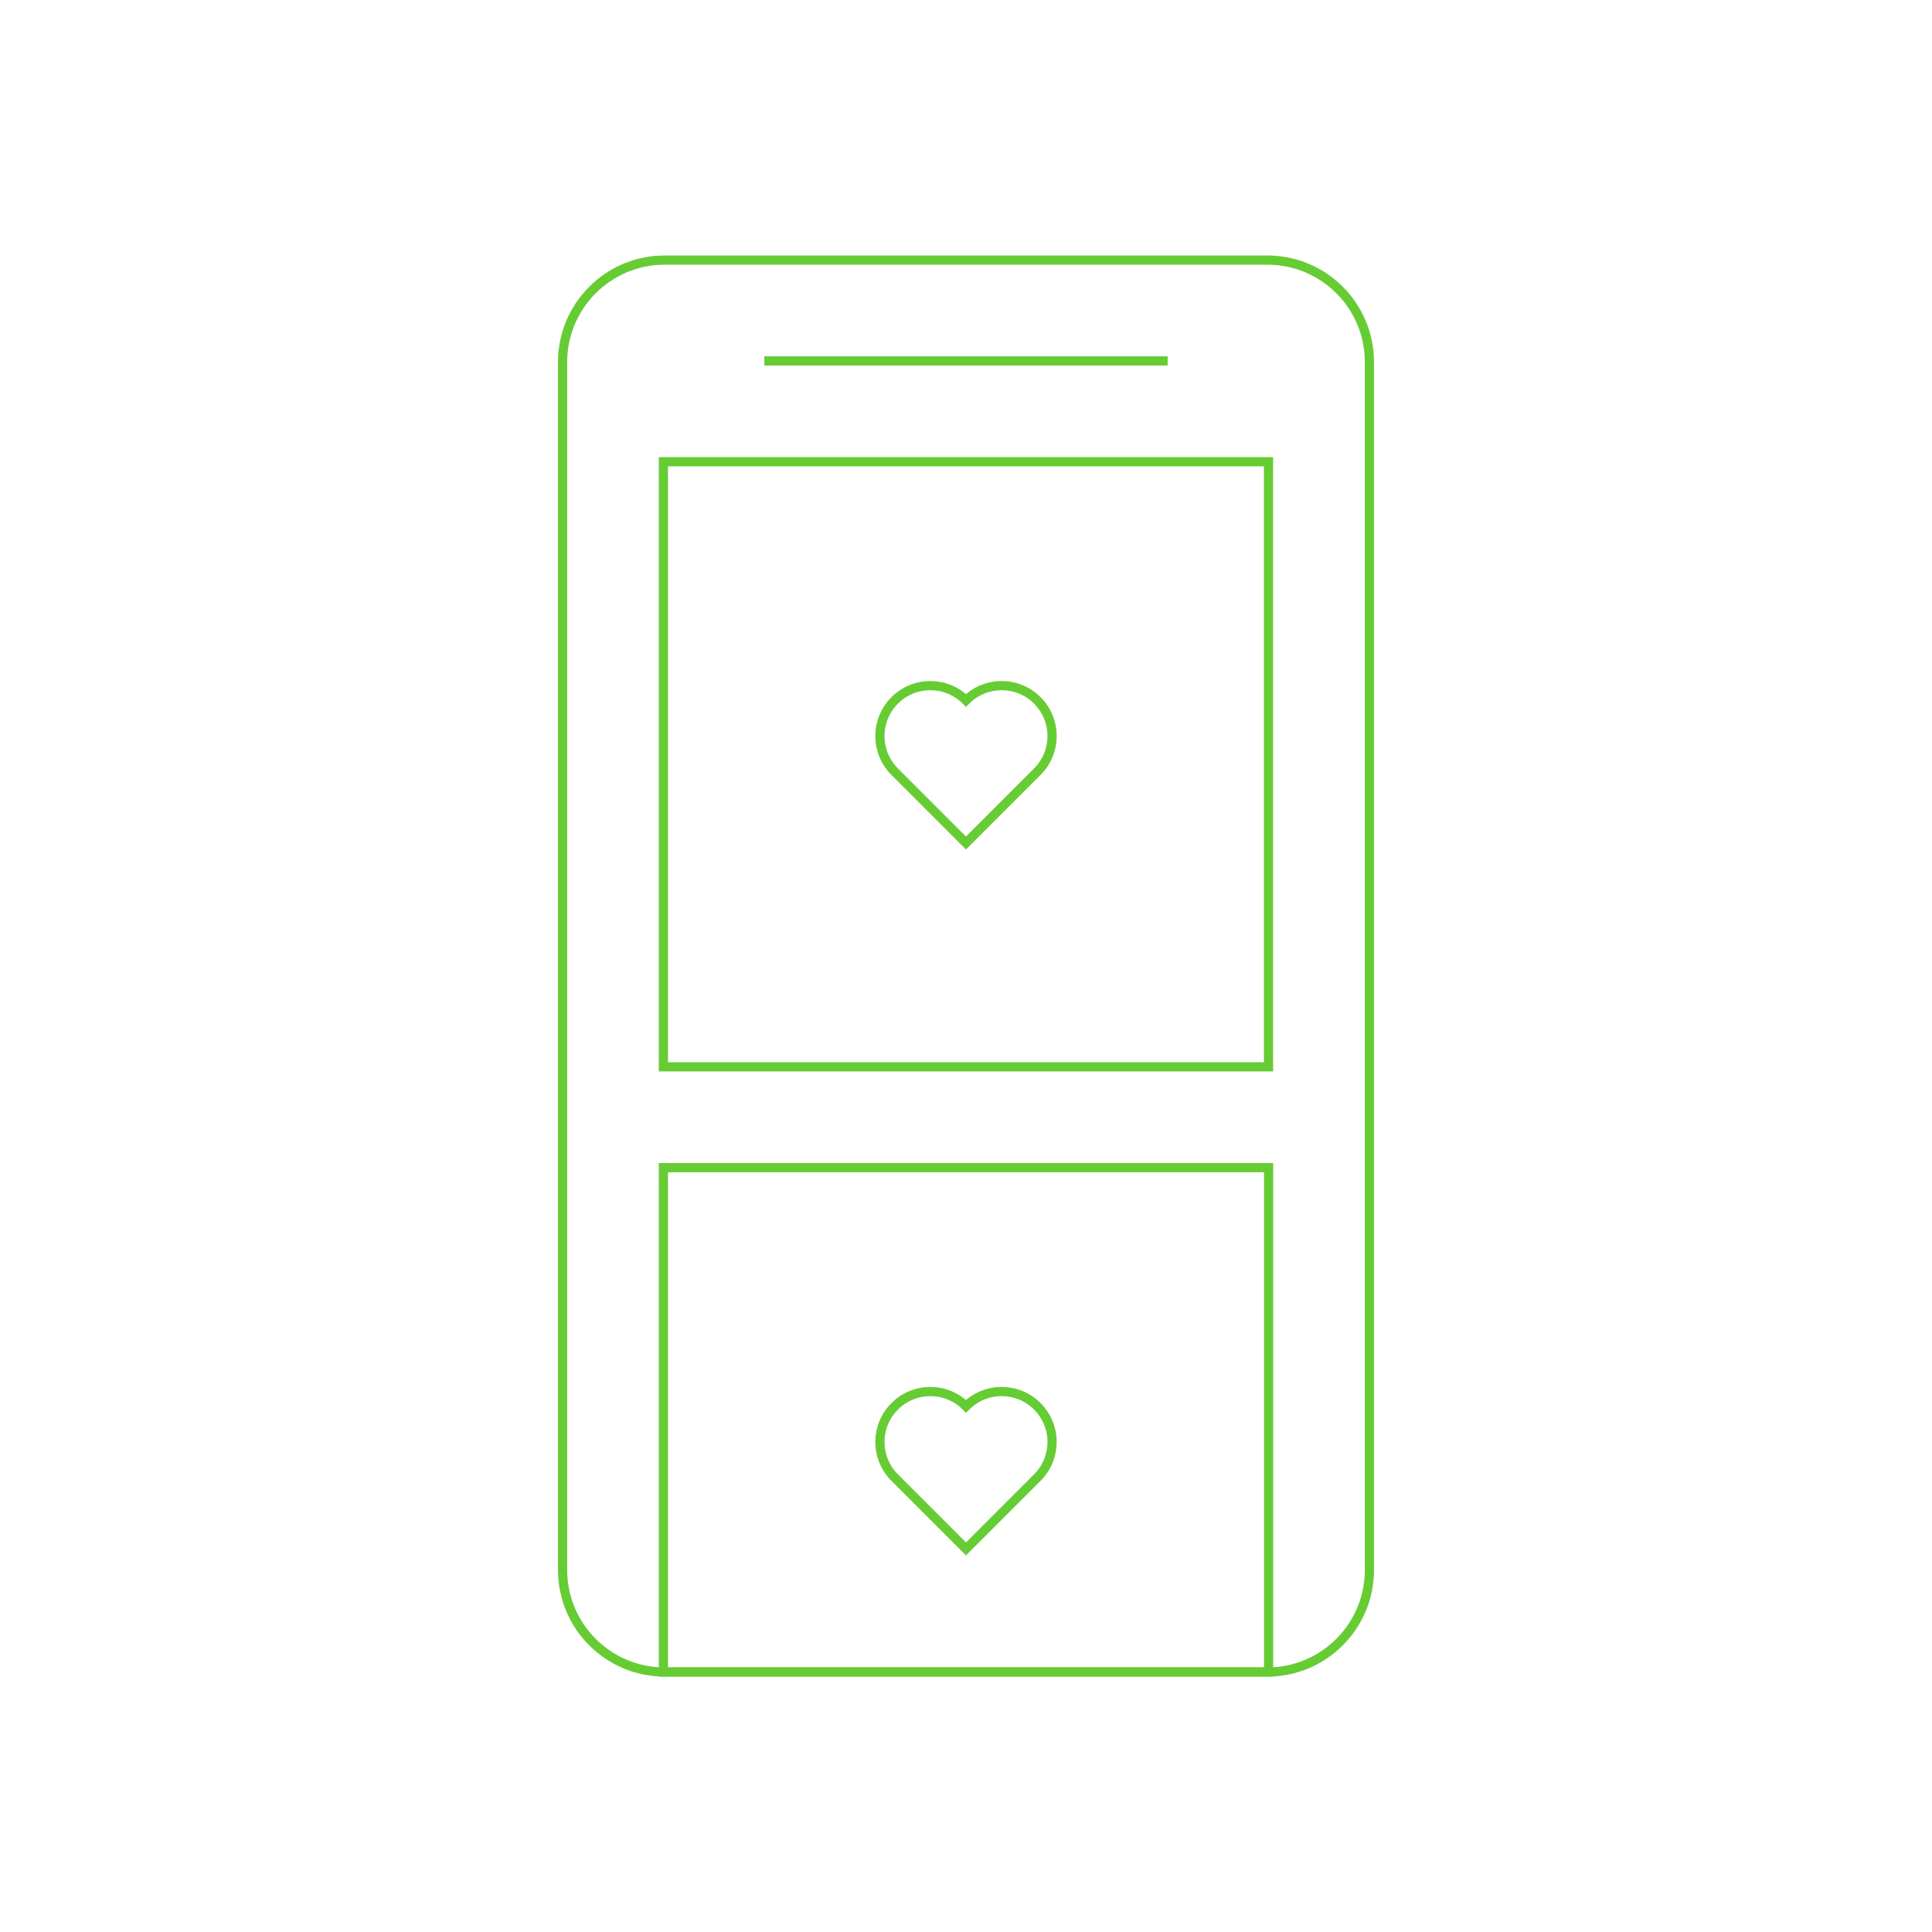 <?xml version="1.0" encoding="utf-8"?>
<!-- Generator: Adobe Illustrator 25.2.1, SVG Export Plug-In . SVG Version: 6.00 Build 0)  -->
<svg version="1.1" xmlns="http://www.w3.org/2000/svg" xmlns:xlink="http://www.w3.org/1999/xlink" x="0px" y="0px"
	 viewBox="0 0 210 210" style="enable-background:new 0 0 210 210;" xml:space="preserve">
<style type="text/css">
	.st0{fill:none;stroke:#66CC33;stroke-miterlimit:10;}
	.st1{fill:none;stroke:#66CC33;stroke-linejoin:round;stroke-miterlimit:10;}
	.st2{fill:#66CC33;}
	.st3{fill:#633188;}
	.st4{fill:#075168;}
</style>
<g id="Ebene_1">
</g>
<g id="Ebene_2">
	<g>
		<path class="st0" d="M148.85,39.36v131.29c0,6.08-4.9,11.02-10.96,11.09c-0.04,0-0.09,0-0.13,0H72.24c-0.04,0-0.09,0-0.13,0
			c-6.06-0.07-10.96-5.01-10.96-11.09V39.36c0-6.12,4.97-11.09,11.09-11.09h65.52C143.88,28.27,148.85,33.23,148.85,39.36z"/>
		<line class="st0" x1="83.08" y1="39.23" x2="126.92" y2="39.23"/>
		<path class="st0" d="M112.75,76.13L112.75,76.13c-2.14-2.14-5.61-2.14-7.75,0h0h0c-2.14-2.14-5.61-2.14-7.75,0h0
			c-2.14,2.14-2.14,5.61,0,7.75l0,0l0,0l7.75,7.75l7.75-7.75l0,0l0,0C114.89,81.74,114.89,78.27,112.75,76.13z"/>
		<rect x="72.11" y="50.19" class="st0" width="65.77" height="65.77"/>
		<path class="st0" d="M112.75,152.86L112.75,152.86c-2.14-2.14-5.61-2.14-7.75,0h0h0c-2.14-2.14-5.61-2.14-7.75,0h0
			c-2.14,2.14-2.14,5.61,0,7.75l0,0l0,0l7.75,7.75l7.75-7.75l0,0l0,0C114.89,158.47,114.89,155,112.75,152.86z"/>
		<path class="st0" d="M137.89,126.92v54.81c-0.04,0-0.09,0-0.13,0H72.24c-0.04,0-0.09,0-0.13,0v-54.81H137.89z"/>
	</g>
</g>
<g id="Isolationsmodus">
</g>
</svg>
